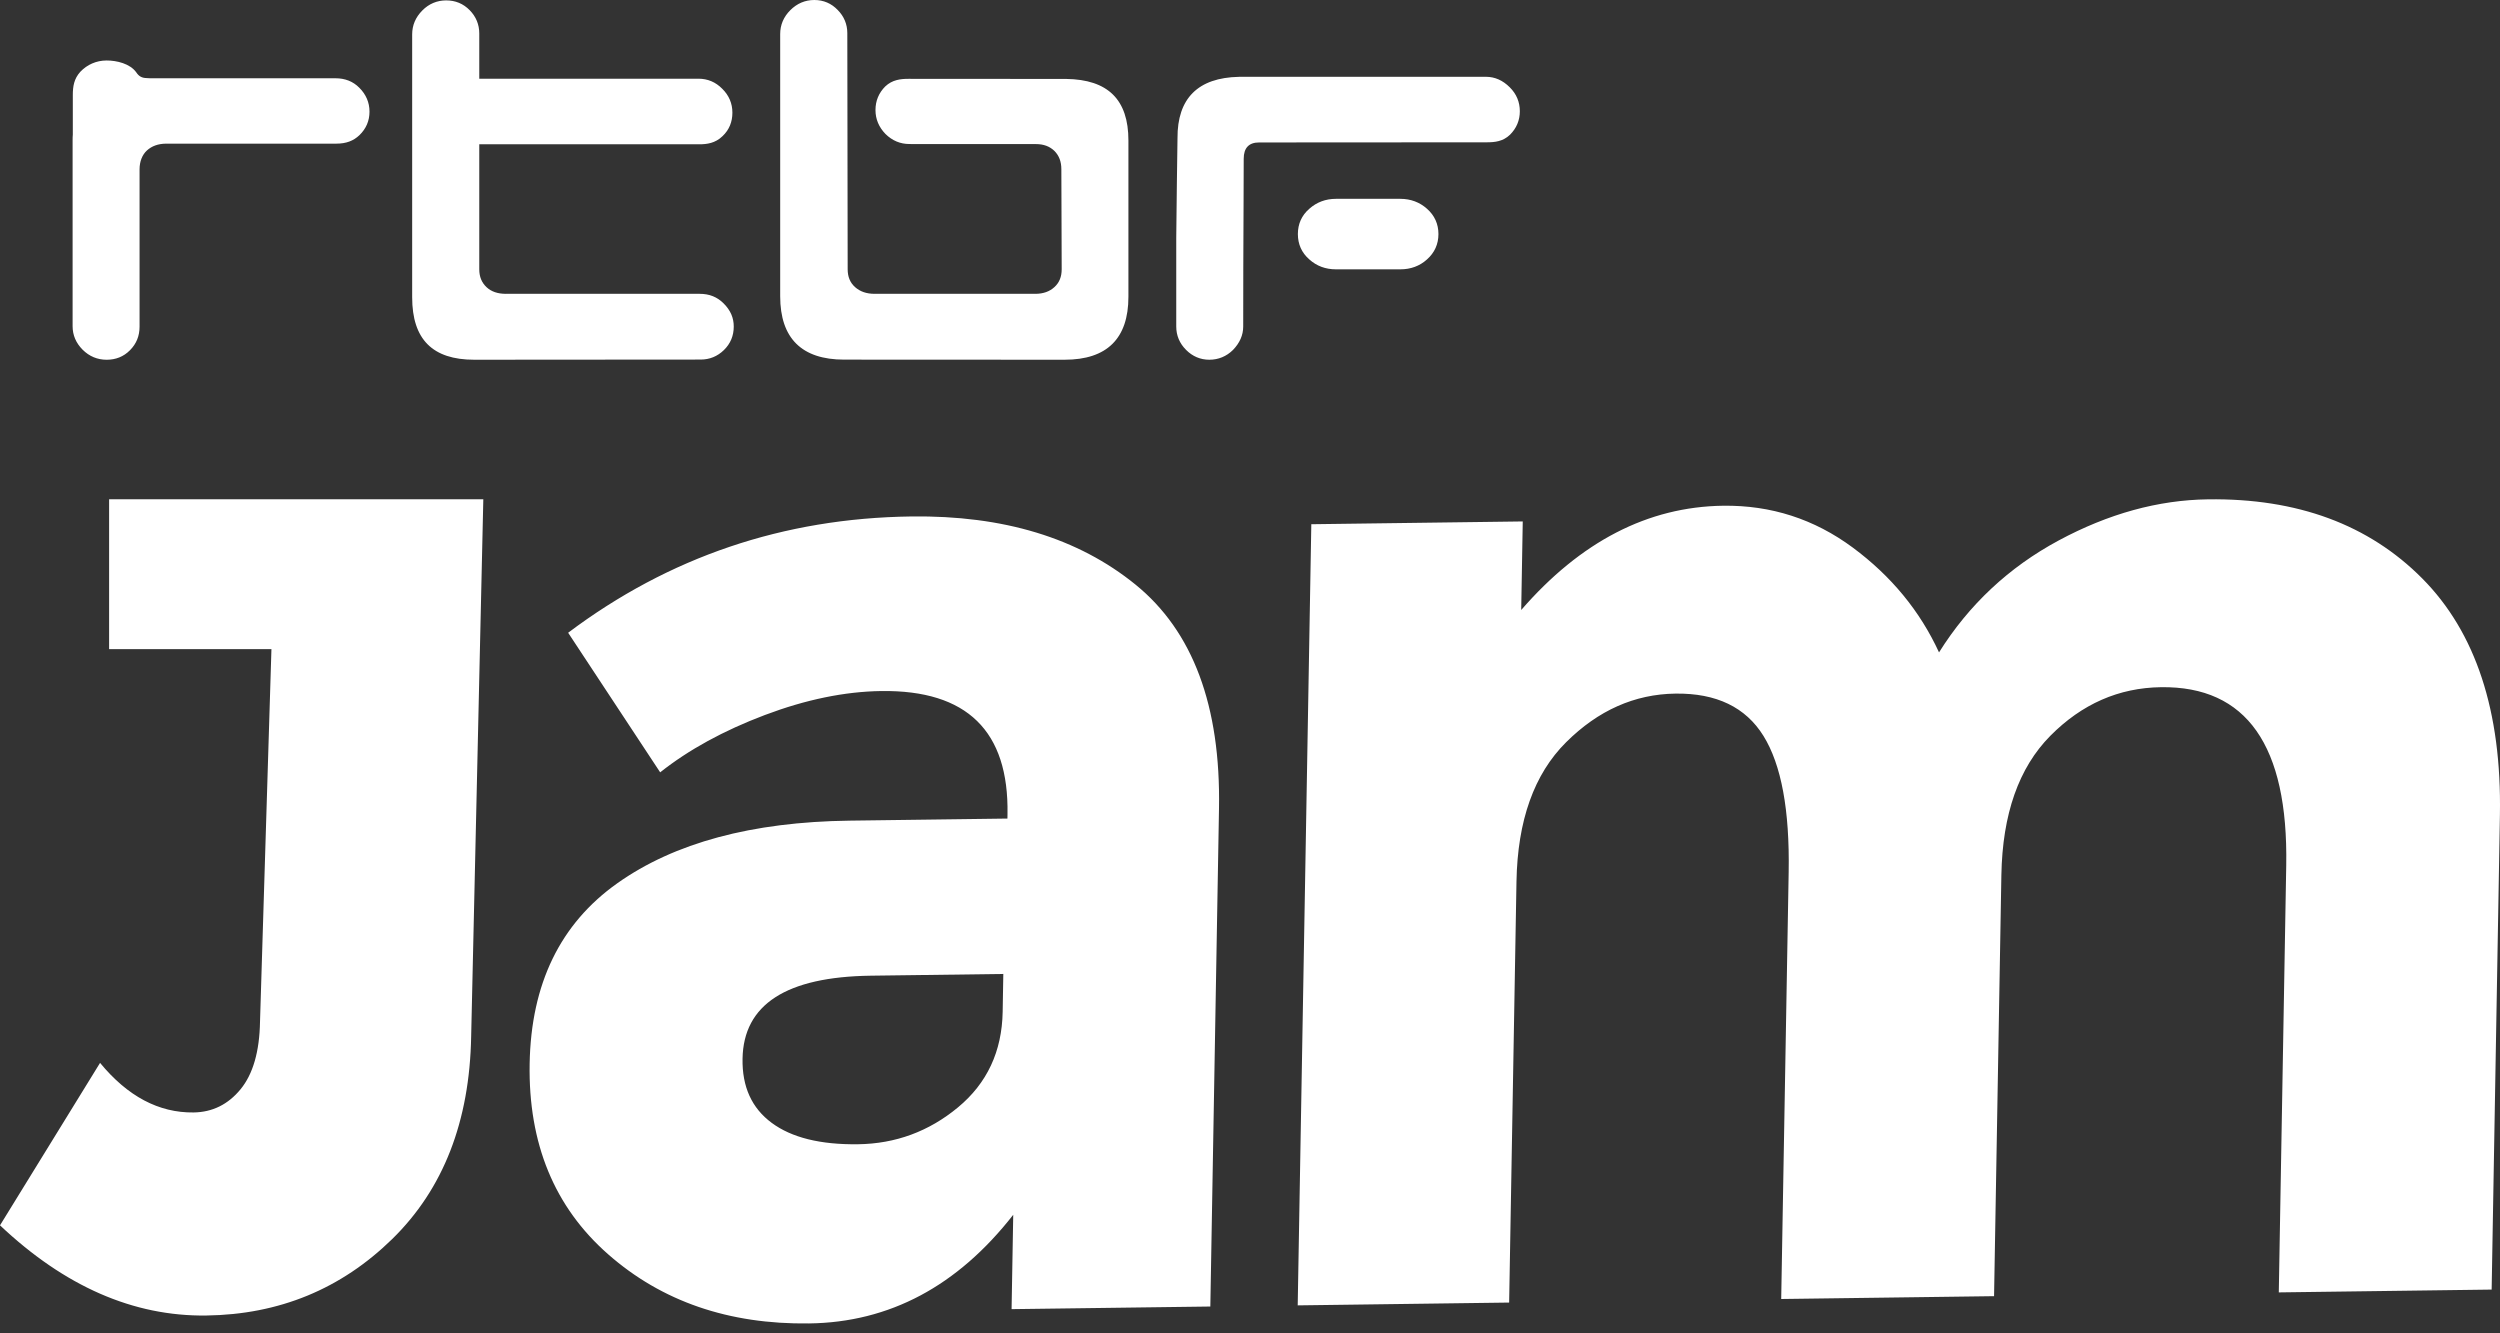 <svg width="120" height="64" viewBox="0 0 120 64" fill="none" xmlns="http://www.w3.org/2000/svg">
<rect x="0" y="0" width="120" height="64" fill="#333333" stroke="none"/>
<g clip-path="url(#clip0_275_5395)">
<path d="M43.739 24.79C48.159 24.732 51.747 25.822 54.505 28.061C57.262 30.301 58.598 33.885 58.512 38.809L58.096 62.713L48.556 62.839L48.635 58.31C45.959 61.736 42.694 63.474 38.837 63.525C34.98 63.576 31.763 62.468 29.188 60.203C26.611 57.938 25.356 54.889 25.423 51.056C25.49 47.223 26.893 44.337 29.633 42.395C32.372 40.455 36.087 39.452 40.779 39.391L48.357 39.291L48.36 39.082C48.43 35.087 46.412 33.116 42.308 33.17C40.548 33.193 38.681 33.578 36.707 34.323C34.732 35.07 33.059 35.986 31.688 37.072L27.271 30.372C32.114 26.732 37.604 24.871 43.739 24.79ZM23.199 23.966V23.967L22.616 49.738C22.545 53.826 21.281 57.072 18.827 59.473C16.372 61.874 13.396 63.098 9.901 63.145C6.406 63.191 3.106 61.748 0 58.816L4.803 51.018C6.127 52.626 7.624 53.419 9.294 53.398C10.195 53.385 10.946 53.015 11.545 52.287C12.143 51.559 12.457 50.475 12.481 49.035L13.029 31.158H5.237V23.966H23.199ZM105.986 23.968C110.271 23.911 113.699 25.178 116.27 27.768C118.839 30.359 120.082 34.14 119.996 39.111L119.599 61.9L109.382 62.035L109.739 41.546C109.839 35.786 107.836 32.931 103.732 32.985C101.702 33.012 99.93 33.791 98.415 35.32C96.9 36.85 96.117 39.078 96.066 42.005L95.715 62.216L85.498 62.352L85.856 41.861C85.907 38.889 85.505 36.711 84.649 35.328C83.794 33.946 82.385 33.267 80.423 33.293C78.461 33.319 76.711 34.098 75.174 35.627C73.635 37.157 72.842 39.386 72.791 42.313L72.439 62.523L62.29 62.658L62.943 25.163L73.092 25.029L73.018 29.28C75.871 25.992 79.102 24.323 82.711 24.275C85.011 24.245 87.085 24.915 88.933 26.283C90.78 27.652 92.161 29.33 93.073 31.315C94.511 29.021 96.425 27.229 98.815 25.943C101.205 24.657 103.595 23.999 105.986 23.968ZM41.799 46.833C37.74 46.887 35.687 48.215 35.642 50.816C35.618 52.165 36.085 53.191 37.043 53.898C38 54.606 39.38 54.948 41.185 54.924C42.988 54.9 44.588 54.31 45.984 53.153C47.38 51.997 48.095 50.467 48.128 48.562L48.159 46.75L41.799 46.833ZM5.117 2.903C5.605 2.903 6.24 3.054 6.54 3.472C6.666 3.664 6.809 3.743 7.038 3.748C7.097 3.751 7.226 3.762 7.378 3.757H16.102C16.562 3.757 16.945 3.906 17.245 4.21C17.568 4.529 17.736 4.919 17.736 5.359C17.736 5.8 17.574 6.176 17.255 6.486C16.968 6.761 16.618 6.895 16.146 6.895H7.97C7.585 6.9 7.285 7.011 7.052 7.223C6.828 7.427 6.699 7.751 6.699 8.125V15.679C6.699 16.126 6.548 16.5 6.24 16.81C5.935 17.12 5.556 17.268 5.117 17.268C4.674 17.267 4.288 17.106 3.967 16.787C3.647 16.465 3.485 16.088 3.485 15.659V6.72C3.485 6.627 3.487 6.545 3.495 6.462V4.569C3.495 4.139 3.553 3.782 3.854 3.447C4.184 3.098 4.631 2.903 5.117 2.903ZM21.417 0.019C21.86 0.019 22.24 0.175 22.549 0.493C22.849 0.8 23.005 1.179 23.005 1.604V3.778H33.526C33.968 3.778 34.349 3.937 34.67 4.263C34.995 4.584 35.155 4.97 35.155 5.408C35.155 5.85 35.003 6.23 34.685 6.532C34.335 6.877 33.924 6.926 33.569 6.926H23.005V12.927C23.005 13.288 23.123 13.569 23.358 13.788C23.584 13.998 23.893 14.104 24.282 14.104H24.27L24.257 14.109L24.282 14.104H33.589C34.052 14.104 34.428 14.255 34.736 14.566C35.067 14.896 35.22 15.256 35.22 15.674C35.22 16.117 35.063 16.496 34.747 16.804C34.434 17.108 34.059 17.259 33.632 17.259L22.761 17.267C20.761 17.267 19.784 16.287 19.784 14.27V1.651C19.784 1.212 19.948 0.827 20.274 0.5C20.588 0.182 20.979 0.019 21.417 0.019ZM39.088 0C39.531 0 39.908 0.165 40.209 0.478C40.517 0.789 40.671 1.167 40.671 1.59L40.688 12.923C40.688 13.284 40.802 13.563 41.038 13.777C41.282 13.994 41.587 14.104 41.985 14.104H49.694C50.073 14.104 50.382 13.994 50.616 13.777C50.849 13.563 50.961 13.284 50.961 12.923L50.945 8.119C50.945 7.76 50.836 7.472 50.616 7.248C50.387 7.026 50.099 6.916 49.72 6.916H43.894L43.654 6.913C43.215 6.913 42.83 6.753 42.503 6.431C42.188 6.106 42.023 5.722 42.023 5.282C42.023 4.839 42.183 4.458 42.492 4.149C42.83 3.828 43.229 3.784 43.61 3.784L51.178 3.789C53.183 3.817 54.164 4.78 54.164 6.743V14.245C54.164 16.248 53.138 17.267 51.102 17.267L40.517 17.262C38.486 17.262 37.449 16.238 37.449 14.221V1.634C37.449 1.193 37.614 0.808 37.935 0.488C38.259 0.165 38.646 2.02068e-06 39.088 0ZM71.323 3.686C71.752 3.686 72.134 3.854 72.471 4.193C72.789 4.508 72.952 4.895 72.952 5.34C72.952 5.777 72.79 6.159 72.48 6.467C72.143 6.791 71.749 6.831 71.367 6.831L60.435 6.838C59.946 6.838 59.698 7.101 59.698 7.623L59.691 9.812L59.678 12.865L59.674 15.675C59.674 16.09 59.505 16.464 59.184 16.797C58.871 17.106 58.485 17.267 58.046 17.267C57.62 17.267 57.241 17.106 56.934 16.797C56.617 16.482 56.46 16.1 56.46 15.675V11.414C56.46 10.807 56.519 6.692 56.52 6.637C56.507 4.724 57.501 3.727 59.474 3.688L71.323 3.686ZM67.218 9.544C67.713 9.544 68.146 9.708 68.494 10.019C68.86 10.341 69.045 10.752 69.045 11.234V11.236C69.045 11.719 68.86 12.13 68.494 12.454C68.146 12.769 67.713 12.928 67.218 12.928H64.125C63.627 12.928 63.2 12.769 62.849 12.454C62.478 12.13 62.298 11.719 62.298 11.236V11.234C62.298 10.75 62.478 10.341 62.849 10.019C63.2 9.708 63.627 9.544 64.125 9.544H67.218Z" fill="white"/>
</g>
<defs>
<clipPath id="clip0_275_5395">
<rect width="120" height="63.527" fill="white"/>
</clipPath>
</defs>
</svg>

